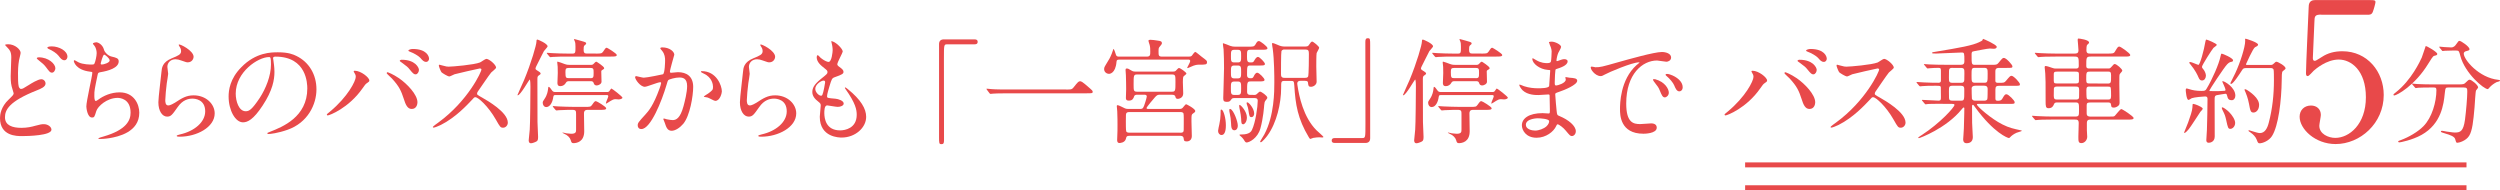 <?xml version="1.0" encoding="UTF-8"?>
<svg id="_レイヤー_2" data-name="レイヤー 2" xmlns="http://www.w3.org/2000/svg" viewBox="0 0 502.93 38.27">
  <defs>
    <style>
      .cls-1 {
        fill: none;
        stroke: #e8494a;
        stroke-miterlimit: 10;
      }

      .cls-2 {
        fill: #e8494a;
      }
    </style>
  </defs>
  <g id="_文字" data-name="文字">
    <g>
      <g>
        <path class="cls-2" d="M1.76,20.02c.69-.67.99-.95.99-1.25,0-.07-.18-.62-.21-.72-.3-.92-.39-1.5-.39-2.7,0-.53.12-3.21.12-3.81,0-1.15-.35-1.5-.69-1.87-.49-.51-.55-.58-.55-.65,0-.09.53-.12.6-.12,1.39,0,2.52,1.08,2.52,1.73,0,.21-.28,1.25-.32,1.48-.19,1.06-.21,2.19-.21,2.52,0,1.25,0,2.17.14,2.75.02.07.16.51.46.51.32,0,.46-.09,1.69-.86.25-.16,1.71-1.09,2.4-1.09.51,0,.85.44.85.86,0,.67-.9,1.04-1.78,1.39-5.59,2.22-6.38,3.93-6.38,5.41,0,1.64,1.52,2.12,3.3,2.12,1.16,0,2.08-.21,2.8-.42,1.04-.28,1.29-.32,1.73-.32.79,0,1.52.53,1.52,1.11,0,1.18-4.71,1.29-5.91,1.29-1.09,0-4.44,0-4.44-3.63,0-.65.16-2.24,1.76-3.74ZM11.14,13.74c0,.3-.25.88-.69.88-.35,0-.51-.18-1.18-1.09-.39-.51-.65-.74-1.55-1.46-.09-.07-.32-.25-.32-.35,0-.12.21-.19.39-.19,1.99,0,3.35,1.34,3.35,2.2ZM13.56,11.43c0,.28-.19.69-.6.69-.49,0-.79-.39-1.18-.9-.37-.49-1.25-1.06-1.96-1.36-.23-.09-.3-.21-.3-.28,0-.09.23-.25.88-.25,1.46,0,3.17.88,3.17,2.1Z"/>
        <path class="cls-2" d="M20.95,10.11c.12.39.76,1.11,1.5,1.27.97.23,1.43.35,1.43.97,0,1.32-2.12,1.92-3.65,2.17-.46.07-.51.18-.58.48-.6,2.87-.69,3.26-.67,4.25,0,.3,0,1.06.28,1.06.14,0,.32-.14.49-.25,1.06-.79,2.59-1.48,4.32-1.48,2.91,0,3.95,2.42,3.95,4.09,0,3.9-4.2,4.83-6.05,5.13-.88.14-1.69.16-1.85.16-.07,0-.35,0-.35-.12,0-.07.9-.35,1.09-.39,4.6-1.34,5.41-3.26,5.41-4.78,0-2.82-2.17-2.98-2.59-2.98-2.19,0-4,1.71-4.3,2.63-.37,1.18-.39,1.32-.88,1.32-.95,0-1.13-2.01-1.13-2.22,0-1.09,1.2-6.12,1.2-6.77,0-.19-.05-.19-.44-.23-2.93-.35-3.28-2.03-3.28-2.15,0-.07.05-.16.12-.16.12,0,.67.37.81.42.9.46,2.36.46,2.75.46.28,0,.37-.05.46-.18.19-.35.46-1.55.46-2.13,0-.51-.18-1.18-.51-1.55-.19-.21-.25-.28-.25-.35,0-.18.58-.28.69-.28.21,0,1.25.32,1.57,1.59ZM20.26,12.82c0,.14.14.16.23.16.35,0,1.57-.35,1.57-.81s-.95-1.18-1.09-1.18c-.3,0-.72,1.78-.72,1.83Z"/>
        <path class="cls-2" d="M38.94,11.43c0,.46-.37,1.11-1.18,1.11-.21,0-.32-.02-1.36-.39-.37-.14-.74-.23-1.09-.23-.95,0-1.64.65-1.64,1.53,0,.21.16,1.2.16,1.41s-.23,1.57-.28,1.89c-.12.85-.3,2.82-.3,3.4,0,.35.02,1.06.6,1.06.44,0,1.11-.42,1.34-.55,1.41-.92,2.29-1.48,3.77-1.48,2.47,0,4.23,1.73,4.23,3.63,0,2.82-3.67,4.69-7.02,4.69-.3,0-.62,0-.62-.18,0-.12.51-.23.67-.28,2.89-.65,5.06-2.47,5.06-4.64,0-2.43-2.1-2.56-2.56-2.56-.81,0-1.99.25-3,1.73-1.06,1.5-1.32,1.89-2.1,1.89-.97,0-1.76-1.11-1.76-2.89,0-.97.55-5.22.62-6.08.07-.81.16-1.99,2.1-2.77,1.29-.53,1.85-.76,1.85-1.43,0-.44-.16-.69-.39-1.04-.05-.09-.12-.23-.05-.3.16-.14,2.96,1.2,2.96,2.5Z"/>
        <path class="cls-2" d="M54.93,11.73c0,.07.05.16.05.25.09.74.23,1.48.23,2.49,0,1.55-.35,3.7-2.38,6.77-1.85,2.82-3.03,3.37-3.95,3.37-1.52,0-2.89-2.38-2.89-5.2,0-1.22.25-3.56,2.56-5.89,2.93-3,6.03-3,7.37-3,2.1,0,3.07.42,3.72.74,2.5,1.22,4.02,3.7,4.02,6.72s-1.73,6.7-5.82,8.13c-1.96.69-3.49.85-3.83.85-.09,0-.23-.02-.23-.16,0-.07.05-.09.62-.32,2.4-.95,7.42-2.93,7.42-8.69,0-.9-.09-6.4-6.4-6.4-.46,0-.48.19-.48.32ZM47.42,18.82c0,1.5.6,3.56,2.01,3.56.67,0,1.22-.28,2.82-2.68,1.22-1.87,2.26-4.44,2.26-6.72,0-1.39-.09-1.5-.39-1.5-2.19,0-6.7,2.98-6.7,7.35Z"/>
        <path class="cls-2" d="M71.32,14.69c-.14-.21-.16-.25-.16-.32,0-.12.09-.14.21-.14,1.22,0,2.93,1.36,2.93,1.96,0,.21-.12.28-.42.49-.35.21-.49.44-.95,1.09-2.8,4-6.68,5.45-7,5.45-.14,0-.18-.12-.18-.16,0-.09.07-.16.65-.62,3.56-2.96,5.17-6.14,5.17-6.98,0-.37-.12-.55-.25-.76ZM77.95,14.53c.12,0,1.16.42,2.31,1.2,1.64,1.13,3.72,3.3,3.72,4.85,0,.35-.16,1.34-1.16,1.34-.83,0-1.22-.83-1.59-2.03-.51-1.57-.92-2.52-2.4-4.11-.16-.16-1.04-.97-1.04-1.04,0-.12.05-.21.16-.21ZM84.28,14.06c0,.39-.28.9-.67.9-.32,0-.51-.14-1.22-1.02-.35-.44-.51-.58-1.62-1.39-.23-.16-.35-.23-.35-.32s.18-.21.39-.21c2.73,0,3.47,1.59,3.47,2.03ZM86.32,11.78c0,.28-.19.67-.58.67-.49,0-.74-.3-1.2-.83-.37-.39-1.32-.95-2.08-1.22-.23-.07-.3-.16-.3-.23,0-.18.58-.32.85-.32,2.84,0,3.3,1.5,3.3,1.94Z"/>
        <path class="cls-2" d="M96.57,13.76c-.16,0-5.01,1.13-5.13,1.18-.16.05-.88.44-1.04.44-.35,0-1.43-.69-1.57-.83-.16-.16-.55-1.18-.55-1.34,0-.12.02-.19.14-.19.02,0,.53.14.6.16.72.21.99.23,1.22.23.79,0,5.13-.37,6.33-.85.21-.09,1.06-.72,1.27-.72.55,0,1.96,1.18,1.96,1.76,0,.21-.85.83-.99.99-.46.55-2.29,3.26-2.66,3.79-.09.12-.18.28-.18.46,0,.21.05.25,1.02.79,1.04.6,5.17,2.93,5.17,5.04,0,.53-.42,1.02-.95,1.02s-.62-.16-1.43-1.59c-1.59-2.8-3.63-4.55-4.13-4.55-.23,0-.3.07-.81.65-.81.85-3.17,3.44-6.17,4.94-.62.3-1.25.53-1.43.53-.05,0-.16,0-.16-.14,0-.09.92-.76,1.06-.85,6.03-4.37,8.78-10.35,8.71-10.72-.05-.18-.23-.18-.28-.18Z"/>
        <path class="cls-2" d="M108.3,14.32c.18.12.46.3.46.46,0,.14-.09.21-.3.35-.3.18-.35.32-.35.79,0,2.86,0,5.75.02,8.62,0,.3.12,2.54.12,3.03,0,.72-.14.83-.6,1.02-.12.05-.55.23-.83.23-.46,0-.46-.49-.46-.6,0-.16.18-1.8.21-2.15.09-.97.14-7.51.14-8.64,0-.21,0-1.43-.16-1.43-.09,0-1.85,3.17-2.38,3.17-.05,0-.07-.02-.07-.05,0-.07,1.13-2.54,1.32-2.98,1.48-3.56,2.5-7.14,2.5-7.76,0-.23,0-.42.21-.42.09,0,2.03.81,2.03,1.36,0,.18-.65.81-.74.97-.21.35-1.29,2.59-1.55,3.07-.07.14-.18.39-.12.55q.05.12.55.42ZM111.79,19.12c-.44,0-.44.07-.55.76-.07.42-.49,1.66-1.34,1.66-.46,0-.72-.44-.72-.86,0-.23.07-.37.37-.79.55-.81.65-1.57.69-1.89.05-.49.07-.53.14-.53.16,0,.42.35.65.69.21.3.37.35.72.35h10.33c.28,0,.42-.02.6-.32.05-.07.25-.39.3-.39.14,0,2.24,1.62,2.24,1.85,0,.18-.39.35-.76.35-.12,0-.55-.05-.65-.05-.35,0-.67.16-.97.35-.3.21-.88.55-.9.55-.05,0-.05-.07-.05-.09,0-.23.48-1.18.48-1.39,0-.25-.21-.25-.37-.25h-10.21ZM119.85,10.78c.97,0,1.22,0,1.48-.39.37-.58.51-.79.74-.79.09,0,2.01,1.16,2.01,1.46,0,.32-.46.32-1.25.32h-8.71c-.51,0-2.1,0-2.91.07-.07,0-.42.05-.48.05s-.12-.05-.21-.14l-.44-.53q-.09-.12-.09-.16s.02-.05.07-.05c.16,0,.88.07,1.02.07,1.06.05,2.1.09,3.16.09h.95c.58,0,.58-.25.58-1.36,0-.53-.02-.86-.16-1.16-.02-.05-.14-.28-.14-.32,0-.07.09-.07.14-.07.12,0,1.62.46,1.89.53.23.09.42.14.42.32,0,.16-.05.19-.3.39-.21.16-.21.49-.21.92,0,.53.14.74.6.74h1.85ZM111.28,21.55q-.09-.12-.09-.16s.02-.05.07-.05c.16,0,.88.07,1.02.07,1.06.04,2.1.09,3.17.09h2.19c1.06,0,1.18,0,1.46-.39.48-.69.55-.76.79-.76.18,0,2.06,1.13,2.06,1.43,0,.32-.46.32-1.25.32h-2.5c-.67,0-.72.42-.72.74,0,.55.05,3.05.05,3.56,0,2.17-1.55,2.4-2.19,2.4-.35,0-.42-.23-.53-.62-.16-.51-.58-.95-1.39-1.32-.07-.02-.21-.09-.28-.16l.05-.04c.12,0,.65.14.76.16.14.02.74.09.95.09.99,0,.99-.39.99-.88v-3.05c0-.65-.02-.88-.76-.88-.09,0-1.87,0-2.7.07-.07,0-.42.05-.49.05s-.12-.05-.21-.14l-.44-.53ZM118.81,13.05c.32,0,.44-.02.65-.25.16-.19.35-.39.53-.39.02,0,1.55.95,1.55,1.29,0,.16-.05.19-.44.42-.12.07-.14.21-.14.23,0,.3.05,1.78.05,2.1,0,.44-.6.74-.97.74-.32,0-.53-.16-.62-.51-.07-.32-.39-.35-.58-.35h-4.3c-.28,0-.53.02-.67.28-.23.46-.67.72-1.13.72-.55,0-.6-.35-.6-.65,0-.28.07-1.69.07-1.99,0-.62-.02-.95-.02-1.25-.02-.12-.09-.74-.09-.88,0-.07,0-.16.09-.16.12,0,1.18.39,1.34.46.53.19.76.19,1.11.19h4.18ZM118.77,15.73c.6,0,.65-.19.65-1.02s0-1.04-.65-1.04h-4.37c-.55,0-.65.16-.65.83,0,1.11.09,1.22.67,1.22h4.34Z"/>
        <path class="cls-2" d="M127.77,15.5c0-.09.09-.19.21-.19.07,0,1.27.32,1.52.32.67,0,3.83-.67,3.88-.69.39-.28.42-2.61.42-2.73,0-.6-.05-1.29-.58-1.96-.35-.42-.39-.46-.39-.53,0-.16.28-.19.37-.19,1.55,0,2.45.88,2.45,1.48,0,.05-.88,2.98-.88,3.42,0,.14.09.21.25.21.12,0,1.18-.12,1.36-.12,1.73,0,3.07.83,3.07,2.96,0,1.82-.65,5.8-1.99,7.42-.65.76-1.57,1.41-2.36,1.41-.88,0-1.11-.85-1.36-1.59-.05-.12-.3-.72-.3-.76,0-.07.05-.12.12-.12.09,0,.51.14.58.16.46.09.92.16,1.18.16.67,0,1.52-.32,2.19-2.82.25-.92.72-2.79.72-4.02,0-1.62-.92-1.73-1.59-1.73-.74,0-2.06.35-2.22.55-.09.12-.12.21-.35.99-.92,3.14-3.17,8.83-5.04,8.83-.51,0-.74-.32-.74-.74,0-.48.16-.67,1.55-2.19.62-.69,1.59-1.76,2.84-5.22.09-.23.32-.92.32-1.09,0-.07-.02-.18-.16-.18-.51,0-2.66.92-3.12.92-.9,0-1.96-1.46-1.96-1.96ZM143.9,20.3c-.23,0-1.29-.62-1.57-.69-.12-.05-.74-.09-.74-.16,0-.14.76-.53.9-.65.85-.65.95-.72.95-1.34,0-.39-.16-1.89-1.87-2.66-.18-.09-.55-.25-.55-.35,0-.14.09-.14.16-.14,2.96,0,4.04,2.91,4.04,4.09,0,.28-.35,1.89-1.32,1.89Z"/>
        <path class="cls-2" d="M155.93,11.43c0,.46-.37,1.11-1.18,1.11-.21,0-.32-.02-1.36-.39-.37-.14-.74-.23-1.09-.23-.95,0-1.64.65-1.64,1.53,0,.21.16,1.2.16,1.41s-.23,1.57-.28,1.89c-.12.85-.3,2.82-.3,3.4,0,.35.02,1.06.6,1.06.44,0,1.11-.42,1.34-.55,1.41-.92,2.29-1.48,3.77-1.48,2.47,0,4.23,1.73,4.23,3.63,0,2.82-3.67,4.69-7.02,4.69-.3,0-.62,0-.62-.18,0-.12.51-.23.67-.28,2.89-.65,5.06-2.47,5.06-4.64,0-2.43-2.1-2.56-2.56-2.56-.81,0-1.99.25-3,1.73-1.06,1.5-1.32,1.89-2.1,1.89-.97,0-1.76-1.11-1.76-2.89,0-.97.55-5.22.62-6.08.07-.81.16-1.99,2.1-2.77,1.29-.53,1.85-.76,1.85-1.43,0-.44-.16-.69-.39-1.04-.05-.09-.12-.23-.05-.3.16-.14,2.96,1.2,2.96,2.5Z"/>
        <path class="cls-2" d="M169.53,10.39c0,.21-1.09,2.15-1.09,2.54,0,.16.12.32.42.53.55.39.83.65.83.99,0,.37-.25.55-1.71,1.06-.62.21-.67.37-1.11,1.83-.14.48-.49,1.59-.49,2.01,0,.37.09.37,1.71.51.55.05,1.64.39,1.64.97,0,.42-.62.67-1.2.67-.35,0-2.01-.3-2.12-.3-.58,0-.58,1.09-.58,1.59.02,1.04.3,3.44,3.19,3.44.97,0,3.33-.42,3.33-3.14,0-.99-.21-2.31-2.29-5.22-.07-.09-.09-.16-.09-.23,0-.21.51.23.58.28,2.66,2.15,3.7,3.97,3.7,5.59,0,2.2-2.22,4.16-4.92,4.16-.44,0-4.41,0-4.41-4.18,0-.37.19-1.94.19-2.26,0-.28-.05-.44-.44-.74-.83-.62-1.25-1.25-1.25-1.96s.25-1.46,1.71-2.63c1.2-.97,1.34-1.06,1.34-1.39,0-.3-.12-.39-.62-.79-.67-.53-1.55-1.22-1.55-2.2,0-.16.05-.42.21-.42.12,0,.51.49.6.55.62.51,1.29.81,1.57.81.65,0,.83-2.06.83-2.38,0-.46-.12-1.22-.23-1.55-.05-.09-.05-.16-.05-.23.69-.07,2.31,1.46,2.31,2.08ZM165.7,16.21c-.53,0-1.69.79-1.69,1.66,0,.69.72,1.39,1.18,1.39.09,0,.21-.07.25-.19.21-.39.55-2.36.55-2.47,0-.18,0-.39-.3-.39Z"/>
        <path class="cls-2" d="M196.03,7.92c.44,0,.65.14.65.49s-.18.51-.65.51h-5.52c-.62,0-.62.14-.62,2.91,0,2.59.02,14.07.02,16.43,0,.53-.12.74-.49.74-.51,0-.51-.16-.51-1.52V8.87c0-.65.37-.95.99-.95h6.12Z"/>
        <path class="cls-2" d="M214.46,18.01c1.04,0,1.15,0,1.48-.39.92-1.16,1.04-1.27,1.34-1.27.23,0,.37,0,1.99,1.43.37.32.55.48.55.67,0,.32-.14.32-1.27.32h-15.89c-1.94,0-2.63.05-2.91.07-.07,0-.42.05-.48.05-.09,0-.14-.07-.21-.14l-.49-.65s-.12-.16-.12-.21.07-.05.09-.05c.12,0,.83.09.97.09.74.07,2.54.07,3.21.07h11.74Z"/>
        <path class="cls-2" d="M239.24,11.38c.16,0,.35,0,.53-.18.09-.12.53-.76.69-.76.14,0,1.11.86,1.34,1.02.9.67,1.02.74,1.02,1.04,0,.51-.28.51-1.55.51-.39,0-.81,0-1.78.46-.46.21-.51.23-.6.23-.02,0-.07,0-.07-.02,0-.14.62-1.15.62-1.39,0-.3-.23-.3-.37-.3h-13.86c-.42,0-.58.07-.6.44-.19,2.43-1.46,2.43-1.52,2.43-.39,0-.97-.32-.97-.95,0-.35.14-.55.28-.79.76-1.22.92-1.5,1.27-2.36.05-.14.3-.92.32-.92.14,0,.37.76.51,1.18.09.32.32.37.62.37h5.59c.69,0,.69-.37.69-.99,0-.53,0-.88-.12-1.36-.02-.12-.25-.69-.25-.83,0-.16.23-.21.35-.21.44,0,1.02.09,1.46.16.65.09.9.14.9.55,0,.14-.07.23-.39.62-.28.32-.28.39-.28,1.09s0,.97.72.97h5.45ZM233.4,19.05c-.53,0-.69.09-1.11.58-.23.25-1.64,1.92-1.64,2.1s.21.19.37.19h6.19c.21,0,.48,0,.69-.21.12-.09.55-.74.72-.74.09,0,1.83.9,1.83,1.36,0,.21-.12.28-.51.55-.25.18-.25.32-.25,1.55,0,.46.07,2.68.07,2.93,0,.65-.37,1.09-1.04,1.09-.55,0-.55-.23-.6-.6-.05-.53-.51-.53-.74-.53h-10.14c-.58,0-.62.14-.72.53-.18.92-1.29.92-1.32.92-.46,0-.46-.46-.46-.62s0-.39.02-.55c.05-.58.05-1.94.05-2.56,0-.23,0-1.71-.05-2.63,0-.16-.09-.88-.09-1.04,0-.12,0-.21.19-.21.21,0,1.18.53,1.41.62.3.14.58.14.88.14h2.15c.39,0,.62,0,.85-.62.46-1.29.55-1.85.55-1.87,0-.37-.28-.37-.53-.37h-1.41c-.18,0-.53,0-.62.37-.12.37-.32.81-1.04.81-.6,0-.6-.32-.6-.6,0-.23.05-1.39.05-1.66,0-.3-.02-2.4-.05-2.84,0-.14-.07-.88-.07-1.04,0-.12,0-.32.21-.32.28,0,.39.05.9.37.39.23.51.25.9.25h7.48c.35,0,.51,0,.79-.35.23-.28.37-.37.51-.37.18,0,1.46.86,1.46,1.13,0,.12-.51.46-.58.55-.14.14-.14.88-.14,1.18,0,.32.07,1.92.07,2.26,0,.99-.99,1.09-1.09,1.09-.37,0-.44-.25-.46-.37-.07-.25-.16-.46-.67-.46h-2.4ZM237.35,26.7c.21,0,.48.02.65-.14.16-.16.14-.32.14-1.76,0-.3.02-1.78-.05-1.96-.09-.3-.49-.3-.72-.3h-10.1c-.21,0-.46,0-.62.16s-.16.3-.16,1.73c0,.32,0,1.8.07,1.96.09.3.46.3.72.3h10.07ZM235.75,18.45c.72,0,.72-.21.72-1.99,0-1.25,0-1.48-.72-1.48h-6.98c-.72,0-.72.21-.72,1.99,0,1.25,0,1.48.72,1.48h6.98Z"/>
        <path class="cls-2" d="M246.61,25.15c0,.48,0,2.01-.88,2.01-.39,0-.69-.37-.69-.83,0-.21.23-1.2.25-1.29.14-.65.25-1.46.25-1.96,0-.97,0-1.04.14-1.04.02,0,.09.02.14.05.35.21.79,1.73.79,3.07ZM252.06,19.1c.53,0,.58,0,.83-.23.3-.28.46-.44.6-.44.25,0,1.46.83,1.46,1.22,0,.14-.05.18-.44.69-.07.09-.14.25-.19.79-.02.3-.18,2.61-.76,4.69-.55,2.03-2.29,2.84-2.75,2.84-.21,0-.3-.05-.62-.6-.14-.21-.35-.44-.46-.53-.05-.05-.39-.3-.39-.39s.25-.09.46-.09c1.62,0,1.94-.67,2.06-.92.72-1.48,1.16-4.71,1.16-5.85,0-.55-.39-.55-.72-.55h-4.07c-.18,0-.37.05-.48.21-.32.44-.39.55-.95.55s-.72-.18-.72-.72c0-.37.16-5.22.16-6.01,0-.9-.02-3-.09-3.83-.02-.14-.14-.92-.14-1.09,0-.09,0-.14.07-.14.12,0,1.18.44,1.41.53.32.12.65.16.99.16h2.59c.95,0,1.22,0,1.46-.39.32-.58.44-.74.74-.74.25,0,1.71,1.09,1.71,1.43,0,.32-.49.32-1.25.32h-2.15c-.72,0-.72.16-.72,1.39,0,.81.05,1.16.65,1.16.48,0,.62,0,.81-.37.16-.28.42-.74.76-.74.32,0,1.39,1.11,1.39,1.41,0,.32-.39.32-1.06.32h-1.87c-.67,0-.67.12-.67,1.94,0,.62.51.62.67.62.35,0,.49,0,.67-.37.12-.25.35-.74.72-.74s1.46,1.11,1.46,1.43-.46.32-1.22.32h-1.57c-.72,0-.72.18-.72,2.06,0,.6.35.65.69.65h.51ZM249.01,25.24c0,.74-.39.97-.67.97-.58,0-.67-.6-.69-1.46-.02-.65-.12-1.34-.28-2.06-.05-.16-.07-.39-.07-.55,0-.21.09-.25.23-.21.67.25,1.48,2.56,1.48,3.3ZM249.01,12.56c.67,0,.67-.37.67-1.25,0-.99,0-1.29-.69-1.29h-.67c-.69,0-.69.32-.69,1.27s0,1.27.69,1.27h.69ZM249.01,15.77c.67,0,.67-.35.67-1.27,0-.99,0-1.32-.67-1.32h-.69c-.69,0-.69.32-.69,1.32,0,.92,0,1.27.67,1.27h.72ZM248.94,19.1c.74,0,.74-.3.74-1.34s0-1.36-.67-1.36h-.65c-.74,0-.74.3-.74,1.34s0,1.36.72,1.36h.6ZM250.07,24.99c-.35,0-.35-.3-.39-1.15-.02-.42-.12-1.06-.25-1.66-.05-.16-.14-.74-.14-.83,0-.12,0-.25.09-.25.23,0,1.46,1.32,1.46,2.52,0,.95-.51,1.39-.76,1.39ZM252.31,22.8c0,.42-.21.76-.53.76-.42,0-.44-.14-.65-1.5-.05-.32-.14-.67-.3-1.06-.02-.09-.05-.16-.05-.25,0-.12.05-.19.16-.16.35.05,1.36,1.27,1.36,2.22ZM262.66,9.35c.35,0,.49-.07.62-.25.32-.48.51-.74.69-.74.21,0,1.41.95,1.41,1.25,0,.16-.44.88-.51,1.06-.07.28-.07,2.29-.07,2.7,0,.44.07,2.59.07,3.07,0,.6-.62,1.02-1.15,1.02-.49,0-.51-.23-.58-.74-.02-.28-.05-.46-.62-.46h-.9c-.16,0-.65,0-.65.58,0,.12.02.23.05.37.32,2.12,1.16,6.33,3.81,8.99.23.21,1.41,1.25,1.41,1.34s-.14.12-.23.12-.46-.04-.55-.04c-.23,0-.76.02-1.27.12-.09.02-.53.21-.58.21-.12,0-.25-.25-.32-.35-2.24-3.74-2.68-6.58-2.91-10.37-.07-.92-.12-.95-.67-.95h-1.29c-.69,0-.69.14-.69,1.41,0,3.12-.9,7.02-2.73,9.54-.18.28-1.11,1.39-1.36,1.39-.09,0-.14-.07-.14-.12,0-.09.72-1.22.85-1.46,2.01-3.77,2.01-8.71,2.01-10.51,0-1.2-.02-4.46-.32-6.7-.02-.14-.14-.79-.14-.95,0-.07,0-.23.09-.23.23,0,1.25.48,1.41.53.14.05.51.18.95.18h4.32ZM258.34,9.95c-.25,0-.51.18-.55.35-.09.25-.09,4.09-.09,4.55s.05.81.69.81h4.16c.16,0,.46,0,.6-.25.16-.25.16-4.2.16-4.57,0-.65-.09-.88-.72-.88h-4.25Z"/>
        <path class="cls-2" d="M268.55,28.76c-.44,0-.65-.14-.65-.48s.18-.51.65-.51h5.52c.62,0,.62-.14.62-2.91,0-2.59-.02-14.07-.02-16.43,0-.53.12-.74.49-.74.48,0,.48.16.48,1.52v18.6c0,.65-.35.95-.97.95h-6.12Z"/>
        <path class="cls-2" d="M286.43,14.32c.18.12.46.3.46.46,0,.14-.09.21-.3.35-.3.18-.35.32-.35.79,0,2.86,0,5.75.02,8.62,0,.3.12,2.54.12,3.03,0,.72-.14.83-.6,1.02-.12.05-.55.23-.83.23-.46,0-.46-.49-.46-.6,0-.16.18-1.8.21-2.15.09-.97.14-7.51.14-8.64,0-.21,0-1.43-.16-1.43-.09,0-1.85,3.17-2.38,3.17-.05,0-.07-.02-.07-.05,0-.07,1.13-2.54,1.32-2.98,1.48-3.56,2.5-7.14,2.5-7.76,0-.23,0-.42.21-.42.09,0,2.03.81,2.03,1.36,0,.18-.65.81-.74.97-.21.35-1.29,2.59-1.55,3.07-.07.14-.19.39-.12.55q.05.12.55.42ZM289.91,19.12c-.44,0-.44.07-.55.76-.07.42-.48,1.66-1.34,1.66-.46,0-.72-.44-.72-.86,0-.23.07-.37.37-.79.55-.81.65-1.57.69-1.89.05-.49.07-.53.14-.53.16,0,.42.35.65.69.21.3.37.35.72.35h10.33c.28,0,.42-.02.6-.32.05-.07.25-.39.3-.39.14,0,2.24,1.62,2.24,1.85,0,.18-.39.35-.76.35-.12,0-.55-.05-.65-.05-.35,0-.67.16-.97.35-.3.21-.88.55-.9.55-.05,0-.05-.07-.05-.09,0-.23.49-1.18.49-1.39,0-.25-.21-.25-.37-.25h-10.21ZM297.98,10.78c.97,0,1.22,0,1.48-.39.37-.58.51-.79.74-.79.09,0,2.01,1.16,2.01,1.46,0,.32-.46.32-1.25.32h-8.71c-.51,0-2.1,0-2.91.07-.07,0-.42.05-.49.05s-.12-.05-.21-.14l-.44-.53q-.09-.12-.09-.16s.02-.05.07-.05c.16,0,.88.07,1.02.07,1.06.05,2.1.09,3.17.09h.95c.58,0,.58-.25.58-1.36,0-.53-.02-.86-.16-1.16-.02-.05-.14-.28-.14-.32,0-.07.09-.07.14-.07.12,0,1.62.46,1.89.53.23.09.42.14.42.32,0,.16-.05.19-.3.39-.21.16-.21.49-.21.92,0,.53.14.74.6.74h1.85ZM289.41,21.55q-.09-.12-.09-.16s.02-.05.07-.05c.16,0,.88.07,1.02.07,1.06.04,2.1.09,3.17.09h2.19c1.06,0,1.18,0,1.46-.39.49-.69.55-.76.79-.76.18,0,2.06,1.13,2.06,1.43,0,.32-.46.32-1.25.32h-2.5c-.67,0-.72.42-.72.74,0,.55.05,3.05.05,3.56,0,2.17-1.55,2.4-2.2,2.4-.35,0-.42-.23-.53-.62-.16-.51-.58-.95-1.39-1.32-.07-.02-.21-.09-.28-.16l.05-.04c.12,0,.65.14.76.16.14.02.74.09.95.09.99,0,.99-.39.99-.88v-3.05c0-.65-.02-.88-.76-.88-.09,0-1.87,0-2.7.07-.07,0-.42.05-.49.05s-.12-.05-.21-.14l-.44-.53ZM296.94,13.05c.32,0,.44-.02.65-.25.16-.19.35-.39.53-.39.02,0,1.55.95,1.55,1.29,0,.16-.05.19-.44.42-.12.07-.14.21-.14.23,0,.3.05,1.78.05,2.1,0,.44-.6.74-.97.74-.32,0-.53-.16-.62-.51-.07-.32-.39-.35-.58-.35h-4.3c-.28,0-.53.02-.67.28-.23.46-.67.72-1.13.72-.55,0-.6-.35-.6-.65,0-.28.07-1.69.07-1.99,0-.62-.02-.95-.02-1.25-.02-.12-.09-.74-.09-.88,0-.07,0-.16.09-.16.12,0,1.18.39,1.34.46.53.19.76.19,1.11.19h4.18ZM296.89,15.73c.6,0,.65-.19.65-1.02s0-1.04-.65-1.04h-4.37c-.55,0-.65.16-.65.83,0,1.11.09,1.22.67,1.22h4.34Z"/>
        <path class="cls-2" d="M311.76,8.89c-.02-.07-.16-.3-.16-.35,0-.16.44-.16.58-.16.62,0,1.87.58,1.87,1.06,0,.23-.51,1.06-.58,1.22-.16.37-.35,1.18-.35,1.5,0,.05,0,.14.09.14.07,0,.14-.02.65-.21.21-.07.53-.19.83-.19.23,0,.67.07.67.44,0,.86-1.57,1.32-2.22,1.53-.18.05-.23.07-.25.42-.02.07-.12,1.29-.12,2.24,0,.53,0,.67.3.67.25,0,1.92-.46,1.92-1.2,0-.07-.09-.35-.09-.42s.07-.07.12-.07c.12,0,.6.12.72.12.95.07,1.55.12,1.55.62,0,.81-2.56,1.87-3.63,2.22-.72.25-.79.28-.79.51,0,.44.25,3.1.28,3.33.09.76.09.86.58,1.04,1.8.74,3.28,1.96,3.28,3.05,0,.6-.42.97-.79.97-.32,0-.42-.12-1.25-1.11-.46-.58-1.36-1.25-1.62-1.25-.14,0-.18.12-.3.37-.49,1.09-2.03,2.33-3.93,2.33-2.17,0-2.96-1.55-2.96-2.5,0-1.38,1.41-2.45,4.16-2.45.21,0,1.06.07,1.22.07.25,0,.25-.07.25-.85,0-.46-.02-2.01-.05-2.63,0-.21,0-.35-.23-.35-.32,0-1.71.12-2.01.12-.53,0-2.15.02-3.19-.95-.32-.32-.67-.88-.67-1.06,0-.05,0-.09.07-.09.14,0,.76.28.88.32,1.04.35,2.08.42,2.8.42.55,0,2.1,0,2.26-.44.02-.07.21-3.1.21-3.12,0-.12-.12-.12-.49-.14-1.64-.12-3.1-1.29-3.1-2.19,0-.05.02-.16.09-.16.02,0,.58.32.65.37,1.02.62,1.89.62,2.24.62.49,0,.72-.12.76-.35.07-.23.14-1.55.14-2.03s-.3-1.18-.42-1.43ZM309.43,23.79s-2.47,0-2.47,1.32c0,.88,1.2,1.16,1.85,1.16.76,0,1.76-.37,2.29-.85.42-.37.62-.92.53-1.13-.16-.39-1.78-.49-2.19-.49Z"/>
        <path class="cls-2" d="M320.96,13.53c.97,0,1.32-.09,4.48-.99,2.06-.58,7.35-2.08,8.87-2.08.83,0,1.87.32,1.87,1.11,0,.6-.6.85-.95.85-.3,0-1.62-.25-1.87-.25-2.93,0-6.21,2.7-6.21,8.66,0,3.88,1.46,4.13,2.82,4.13.35,0,1.99-.14,2.19-.14.72,0,1.13.3,1.13.86,0,1.22-2.54,1.22-2.68,1.22-4.71,0-4.71-3.86-4.71-4.94,0-1.02.02-5.91,3.35-8.89.09-.07.58-.44.58-.49s-.09-.04-.14-.04c-1.34,0-6.12,2.03-6.88,2.47-.3.16-.53.3-.79.3-1.16,0-2.26-1.55-1.96-1.87.09-.12.76.09.9.09ZM335.72,18.64c0,.53-.44.95-.81.95-.42,0-.62-.44-.99-1.34-.25-.65-.42-.85-1.16-1.8-.07-.09-.23-.32-.23-.42,0-.12.25-.14.46-.09,1.96.53,2.73,1.96,2.73,2.7ZM338.51,17.53c0,.6-.37.85-.67.85-.55,0-.81-.67-1.04-1.22-.21-.51-.9-1.34-1.52-1.85-.12-.09-.21-.18-.21-.3,0-.14.25-.14.32-.14.18,0,.44.07.58.12,1.36.44,2.54,1.43,2.54,2.54Z"/>
        <path class="cls-2" d="M352.51,14.69c-.14-.21-.16-.25-.16-.32,0-.12.09-.14.21-.14,1.22,0,2.93,1.36,2.93,1.96,0,.21-.12.28-.42.49-.35.21-.49.44-.95,1.09-2.79,4-6.68,5.45-7,5.45-.14,0-.19-.12-.19-.16,0-.09.07-.16.65-.62,3.56-2.96,5.17-6.14,5.17-6.98,0-.37-.12-.55-.25-.76ZM359.14,14.53c.12,0,1.16.42,2.31,1.2,1.64,1.13,3.72,3.3,3.72,4.85,0,.35-.16,1.34-1.16,1.34-.83,0-1.22-.83-1.59-2.03-.51-1.57-.92-2.52-2.4-4.11-.16-.16-1.04-.97-1.04-1.04,0-.12.05-.21.16-.21ZM365.47,14.06c0,.39-.28.9-.67.9-.32,0-.51-.14-1.22-1.02-.35-.44-.51-.58-1.62-1.39-.23-.16-.35-.23-.35-.32s.18-.21.39-.21c2.73,0,3.47,1.59,3.47,2.03ZM367.5,11.78c0,.28-.18.67-.58.67-.49,0-.74-.3-1.2-.83-.37-.39-1.32-.95-2.08-1.22-.23-.07-.3-.16-.3-.23,0-.18.58-.32.85-.32,2.84,0,3.3,1.5,3.3,1.94Z"/>
        <path class="cls-2" d="M377.75,13.76c-.16,0-5.01,1.13-5.13,1.18-.16.05-.88.44-1.04.44-.35,0-1.43-.69-1.57-.83-.16-.16-.55-1.18-.55-1.34,0-.12.02-.19.14-.19.02,0,.53.14.6.16.72.21.99.23,1.22.23.79,0,5.13-.37,6.33-.85.21-.09,1.06-.72,1.27-.72.55,0,1.96,1.18,1.96,1.76,0,.21-.85.83-.99.99-.46.55-2.29,3.26-2.66,3.79-.09.12-.18.28-.18.46,0,.21.05.25,1.02.79,1.04.6,5.17,2.93,5.17,5.04,0,.53-.42,1.02-.95,1.02s-.62-.16-1.43-1.59c-1.59-2.8-3.63-4.55-4.13-4.55-.23,0-.3.07-.81.65-.81.85-3.17,3.44-6.17,4.94-.62.3-1.25.53-1.43.53-.05,0-.16,0-.16-.14,0-.09.92-.76,1.06-.85,6.03-4.37,8.78-10.35,8.71-10.72-.05-.18-.23-.18-.28-.18Z"/>
        <path class="cls-2" d="M390.8,20.88c-2.03,0-2.7.02-2.93.04-.07,0-.42.07-.49.07s-.12-.07-.21-.16l-.44-.53c-.09-.09-.09-.12-.09-.14,0-.05.02-.07.07-.07.53,0,2.8.16,3.26.16.49,0,.49-.23.49-.76,0-.28,0-1.83-.02-1.92-.05-.32-.16-.32-1.18-.32s-2.06.02-2.49.07c-.07,0-.42.05-.49.05s-.12-.05-.21-.14l-.44-.53q-.09-.12-.09-.16s.02-.05.07-.05c.09,0,1.22.09,1.46.09,1.69.07,1.85.07,2.93.07.42,0,.46-.25.46-.46v-1.8c0-.55,0-.74-.46-.74-.42,0-1.32.02-1.73.07-.07,0-.42.05-.49.05s-.12-.05-.21-.16l-.44-.53c-.09-.09-.09-.12-.09-.14,0-.05.02-.05.07-.05.16,0,.88.07,1.02.07,1.13.05,2.1.07,3.19.07h3.17c.69,0,.69-.44.69-.76,0-1.55,0-1.71-.53-1.71-.18,0-4.67.21-5.13.21-.76,0-.83,0-.83-.16,0-.09.09-.12.97-.25,4.44-.74,7.21-1.2,8.62-1.94.19-.07.58-.28.58-.42q0-.18.09-.18c.09,0,2.61,1.11,2.73,1.55v.07c0,.37-.51.37-.62.37s-.65-.05-.76-.05c-.48,0-2.68.46-3.12.53-.55.07-.55.25-.55.76,0,1.87,0,1.99.69,1.99h3.23c1.04,0,1.16,0,1.48-.37.76-.92.83-1.02,1.11-1.02.46,0,1.71,1.39,1.71,1.69,0,.32-.12.32-1.2.32h-1.5c-.69,0-.74.37-.74.74v1.8c0,.46.28.46.67.46,1.02,0,1.13,0,1.46-.39.76-.9.86-1.02,1.13-1.02.44,0,1.69,1.39,1.69,1.69,0,.32-.12.32-1.2.32h-2.98c-.53,0-.76.12-.76.74v1.69c0,.32,0,.58.42.58.46,0,.74-.04.95-.39.48-.83.58-.92.85-.92.42,0,1.66,1.27,1.66,1.59,0,.35-.12.35-1.18.35h-6.12c-.21,0-.3,0-.3.14,0,.32,2.82,2.84,5.15,4,1.39.69,2.12.83,3.7,1.18.14.02.18.05.18.12,0,.05-.9.3-1.06.37-.58.25-1.09.67-1.22.83-.16.16-.21.23-.3.23-.25,0-3.03-1.02-6.79-6.17-.32-.46-.37-.51-.48-.51-.05,0-.16.05-.16.3,0,.53.02,2.84.02,3.33,0,.44.14,2.43.14,2.84,0,.6-.25,1.25-1.25,1.25-.69,0-.69-.62-.69-.79,0-.12.14-1.89.14-2.22.09-2.89.09-3.7.09-4.02,0-.16-.12-.16-.16-.16-.07,0-.37.37-.39.39-3.07,3.79-8.41,5.78-8.59,5.78-.09,0-.14-.05-.14-.12,0-.04.62-.46.76-.53,3.63-2.36,6.54-5.57,6.54-6.03,0-.21-.23-.21-.49-.21h-1.85ZM392.83,13.65c-.25,0-.46,0-.62.16-.14.16-.14.32-.14,1.76,0,.83,0,1.09.76,1.09h1.59c.23,0,.46,0,.6-.16.16-.18.16-.32.16-1.75,0-.83,0-1.09-.76-1.09h-1.59ZM392.81,17.25c-.74,0-.74.25-.74,1.15,0,1.39,0,1.55.14,1.69.16.16.39.16.6.16h1.59c.76,0,.76-.04.76-2.01,0-.69,0-.99-.74-.99h-1.62ZM399.14,16.65c.72,0,.72-.18.72-1.8,0-.92,0-1.2-.72-1.2h-1.83c-.69,0-.69.16-.69,1.57,0,1.15,0,1.43.72,1.43h1.8ZM399.14,20.25c.16,0,.51,0,.65-.28.07-.14.07-1.87.07-2.08,0-.65-.51-.65-.72-.65h-1.78c-.44,0-.72.21-.72.51,0,.28.02,2.01.05,2.08.14.42.46.42.67.42h1.78Z"/>
        <path class="cls-2" d="M420.5,20.62c-.49,0-.72.07-.72.53v1.66c0,.62.44.65.85.65h3.56c.97,0,1.09,0,1.27-.18.23-.21,1.04-1.34,1.29-1.34.21,0,2.47,1.46,2.47,1.8,0,.32-.46.32-1.25.32h-7.32c-.42,0-.83,0-.83.69v1.43c0,.21.07,1.13.07,1.34,0,.65-.53,1.27-1.16,1.27s-.62-.39-.62-1.32c0-.44.07-2.31.07-2.7,0-.72-.35-.72-.88-.72h-4.37c-2.03,0-2.7.05-2.91.07-.09,0-.42.05-.51.05-.07,0-.09-.05-.18-.14l-.46-.53c-.09-.12-.09-.14-.09-.16,0-.05.02-.05.09-.05.14,0,.85.07,1.02.07,1.13.05,2.08.09,3.17.09h4.3c.88,0,.88-.14.88-1.32,0-1.36,0-1.52-.76-1.52h-3.51c-.37,0-.62,0-.74.3-.16.37-.35.86-1.13.86-.58,0-.58-.46-.58-1.43,0-3.95,0-4.41-.07-5.54,0-.19-.12-1.09-.12-1.27,0-.12.02-.25.18-.25.3,0,.9.23,1.32.37.35.14.51.14.81.14h3.83c.44,0,.72,0,.72-.58,0-1.64,0-1.83-.88-1.83h-3.81c-2.03,0-2.7.05-2.93.07-.07,0-.42.05-.49.05-.09,0-.12-.05-.21-.14l-.44-.53q-.09-.12-.09-.16s.02-.05.07-.05c.16,0,.88.07,1.02.07,1.13.05,2.08.09,3.17.09h3.67c.44,0,.86,0,.86-.67,0-.32-.16-2.01-.16-2.08,0-.21.07-.28.12-.28.23,0,2.17.25,2.17.79,0,.16-.05.18-.35.46-.18.16-.18.76-.18,1.09,0,.69.37.69.85.69h3.4c.97,0,1.25,0,1.48-.39.55-.92.62-1.02.9-1.02.25,0,2.19,1.36,2.19,1.69s-.46.32-1.25.32h-6.7c-.9,0-.9.19-.9,1.85,0,.55.28.55.72.55h3.7c.25,0,.35,0,.62-.3.46-.53.53-.6.69-.6.35,0,1.52.99,1.52,1.34,0,.14-.49.6-.53.72-.07.28-.07.37-.07,1.96,0,.58.05,3.14.05,3.67,0,.28-.02.51-.23.69-.32.28-.65.39-.95.39-.49,0-.49-.23-.53-.55-.05-.49-.3-.49-.83-.49h-3.35ZM413.88,14.41c-.46,0-.72,0-.72.53v1.32c0,.53.23.53.72.53h3.6c.49,0,.74,0,.74-.53v-1.32c0-.53-.25-.53-.74-.53h-3.6ZM413.97,17.41c-.42,0-.72,0-.79.42-.02.09-.02,1.25-.02,1.46,0,.69.23.74.81.74h3.49c.42,0,.72,0,.79-.42.02-.12.02-1.27.02-1.48,0-.69-.23-.72-.81-.72h-3.49ZM420.41,14.41c-.72,0-.72.16-.72,1.59,0,.76.16.79.72.79l3.56.02c.72,0,.72-.16.72-1.62,0-.74-.16-.79-.72-.79h-3.56ZM420.44,17.41c-.51,0-.72.05-.72.72,0,.23,0,1.55.09,1.69.12.21.35.21.62.21h3.54c.51,0,.72-.05.72-.72,0-.23,0-1.55-.09-1.71-.12-.18-.32-.18-.62-.18h-3.54Z"/>
        <path class="cls-2" d="M443.12,21.89c0,.14-.39.51-.46.6-.39.55-1.96,3.05-2.36,3.51-.16.21-.65.74-.83.74-.07,0-.09-.02-.09-.09,0-.02.69-1.69.81-2.01.42-1.18.83-2.36.86-3,.02-.67.02-.74.21-.74.14,0,.74.23.9.3.32.14.97.44.97.69ZM448.01,19.21c-.05-.21-.09-.35-.32-.35-.21,0-1.29.23-1.55.25-.62.09-.62.28-.62,1.15,0,1.02.02,6.05.02,7.19s-.97,1.27-1.18,1.27c-.51,0-.51-.39-.51-.55,0-.3.12-1.71.12-2.03.05-1.69.12-4.53.12-6.19,0-.3-.05-.55-.46-.55s-2.17.16-2.7.35c-.09.05-.55.35-.67.35-.42,0-.55-1.85-.55-1.96s0-.35.21-.35c.02,0,.58.16.62.18.49.16,1.29.32,2.31.32.74,0,.83-.07,1.04-.42,1.18-1.94,2.52-5.06,2.8-6.47.12-.55.12-.6.3-.6.12,0,2.24.85,2.24,1.34,0,.21-.16.28-.35.3-.21.05-.42.07-.83.49-.62.62-3.58,5.15-3.58,5.27,0,.07.05.09.07.12.09.02,1.46.02,1.62.02.35,0,1.09-.05,1.34-.07.12,0,.21-.05.21-.21,0-.28-.65-1.59-.65-1.64,0-.09.07-.09.09-.09.37,0,2.54,1.25,2.54,2.91,0,.51-.3.92-.72.92-.51,0-.81-.19-.95-.95ZM442.98,16.19c-.32,0-.51-.14-.76-.74-.09-.25-.6-1.34-1.55-2.47-.23-.28-.25-.3-.25-.37s.05-.14.18-.14c.28,0,1.5.58,1.66.58.3,0,1.11-2.87,1.41-4.71.07-.37.12-.37.21-.37.16,0,2.08.79,2.08,1.06,0,.14-.58.51-.67.6-.28.3-2.31,3.47-2.31,3.79,0,.21.09.32.21.44.28.3.58.92.58,1.34,0,.46-.25.99-.79.99ZM449.65,24.74c0,.67-.51,1.18-.95,1.18-.46,0-.51-.18-.86-1.8-.21-.92-.28-1.06-.74-1.99-.05-.12-.14-.32-.14-.42s.07-.12.12-.12c.21,0,.92.53,1.32.92.67.67,1.25,1.57,1.25,2.22ZM451.94,13.69c-.51,0-.67.07-.85.35-.53.83-1.83,2.84-2.24,2.84-.12,0-.16-.07-.16-.16,0-.05.85-1.69.99-2.01.97-2.08,1.99-5.22,1.99-6.47,0-.05-.02-.28-.02-.32,0-.07.02-.14.09-.14s2.52.74,2.52,1.2c0,.23-.28.37-.62.53-.37.16-1.82,3.4-1.82,3.42,0,.14.18.14.39.14h4.23c.62,0,.65,0,.9-.21.42-.39.46-.44.62-.44.28,0,1.83.85,1.83,1.32,0,.16-.07.18-.58.6-.19.14-.19,1.13-.19,1.73-.05,4.25-.67,9.29-1.96,11.3-.6.95-1.87,1.46-2.5,1.46-.3,0-.37-.18-.58-.74-.21-.58-.74-1.09-1.27-1.46-.32-.21-.37-.23-.37-.35,0-.09.07-.09.09-.09.05,0,.62.21.74.23.62.18,1.09.35,1.46.35.99,0,1.5-.97,1.78-2.08.74-2.79,1.04-5.66,1.04-8.55,0-.37,0-2.03-.07-2.15-.14-.3-.44-.3-.69-.3h-4.74ZM454.46,21.16c0,.88-.55,1.48-1.11,1.48s-.65-.28-.92-1.78c-.21-1.11-.58-2.06-.69-2.29-.16-.35-.19-.42-.19-.49s0-.14.07-.14c.37,0,1.46.88,1.83,1.25.65.62,1.02,1.27,1.02,1.96Z"/>
        <path class="cls-2" d="M466.95,2.94c-1.32,0-1.32.35-1.36,1.55-.04.58-.31,7.13-.31,7.17,0,.31.08.58.35.58.23,0,.35-.08,1.51-.81,1.12-.74,2.48-1.12,4.07-1.12,5.07,0,8.33,4.14,8.33,8.79,0,5.73-4.76,9.88-9.68,9.88-4.11,0-7.24-3.02-7.24-5.5,0-1.28.89-2.25,2.29-2.25,1.12,0,1.98.7,1.98,1.9,0,.31-.31,1.82-.31,2.17,0,1.67,1.86,2.44,3.21,2.44,2.83,0,6.16-2.75,6.16-8.17s-2.98-7.59-5.46-7.59-4.69,1.94-5.04,2.25c-.19.16-.93,1.08-1.2,1.08-.31,0-.35-.27-.35-.62,0-1.55.46-11.15.54-13.24,0-.5.08-1.43,1.24-1.43h11.08c.77,0,1.12,0,1.12.39,0,.23-.31,1.39-.54,1.98-.23.58-.62.58-1.12.58h-9.26Z"/>
        <path class="cls-2" d="M490.31,10.85c0,.23-.16.28-.65.39-.23.07-.65.74-1.16,1.57-2.68,4.41-6.35,6.4-6.86,6.4-.09,0-.14-.05-.14-.14,0-.14.05-.16.49-.51,3.12-2.45,4.88-6.28,5.2-6.98.16-.35.76-2.31.79-2.31.16-.07,2.33,1.18,2.33,1.57ZM492.55,17.6c-.6,0-.6.05-.74,1.27-.21,2.03-.65,6.03-4.67,8.27-1.89,1.06-4.3,1.5-4.41,1.5-.07,0-.28,0-.28-.16,0-.12.12-.16.53-.3,1.59-.58,3.44-1.66,4.55-2.79,1.71-1.73,2.61-4.87,2.61-7.28,0-.51-.23-.51-.58-.51h-.69c-.86,0-1.96.02-2.38.05-.09.02-.42.07-.49.07-.09,0-.14-.07-.21-.16l-.46-.53c-.07-.09-.09-.12-.09-.14,0-.05.02-.07.09-.07.16,0,.85.09,1.02.09,1.13.05,2.08.07,3.17.07h5.06c1.04,0,1.16-.05,1.52-.44.35-.37.55-.51.72-.51.37,0,1.71,1.06,1.71,1.55,0,.12-.37.53-.42.62-.12.23-.25,2.86-.3,3.4-.25,2.8-.44,4.69-1.09,5.73-.62.99-2.01,1.39-2.36,1.39-.25,0-.25-.07-.44-.72-.14-.53-.92-.83-2.12-1.18-.51-.14-.76-.23-.76-.37s.21-.14.25-.14c.16,0,.79.14.9.16,1.22.16,1.36.19,1.64.19,1.11,0,1.73-.21,2.06-2.59.23-1.78.46-4.46.46-5.64,0-.62-.05-.83-.69-.83h-3.12ZM493.71,10.16c-.58,0-1.36.02-1.85.05-.07,0-.39.05-.46.05s-.09-.02-.18-.14l-.44-.53s-.07-.12-.07-.16c0-.02.02-.05.07-.05.14,0,.81.09.95.09.25.02,1.22.07,1.39.07.53,0,.83-.39.97-.6.46-.65.51-.72.69-.72.3,0,2.01,1.15,2.01,1.66,0,.23-.07.25-.69.42-.12.02-.46.14-.46.49,0,1.2,3.05,4.87,6.95,5.27.07,0,.35.05.35.18,0,.12-.6.25-.69.28-.6.3-1.11.72-1.41,1.06-.05.07-.3.35-.37.35-.79,0-4.6-3.19-5.52-6.68-.25-.99-.3-1.08-.83-1.08h-.39Z"/>
      </g>
      <line class="cls-1" x1="351.07" y1="33.17" x2="496.19" y2="33.17"/>
      <line class="cls-1" x1="351.07" y1="37.77" x2="496.19" y2="37.77"/>
    </g>
  </g>
</svg>